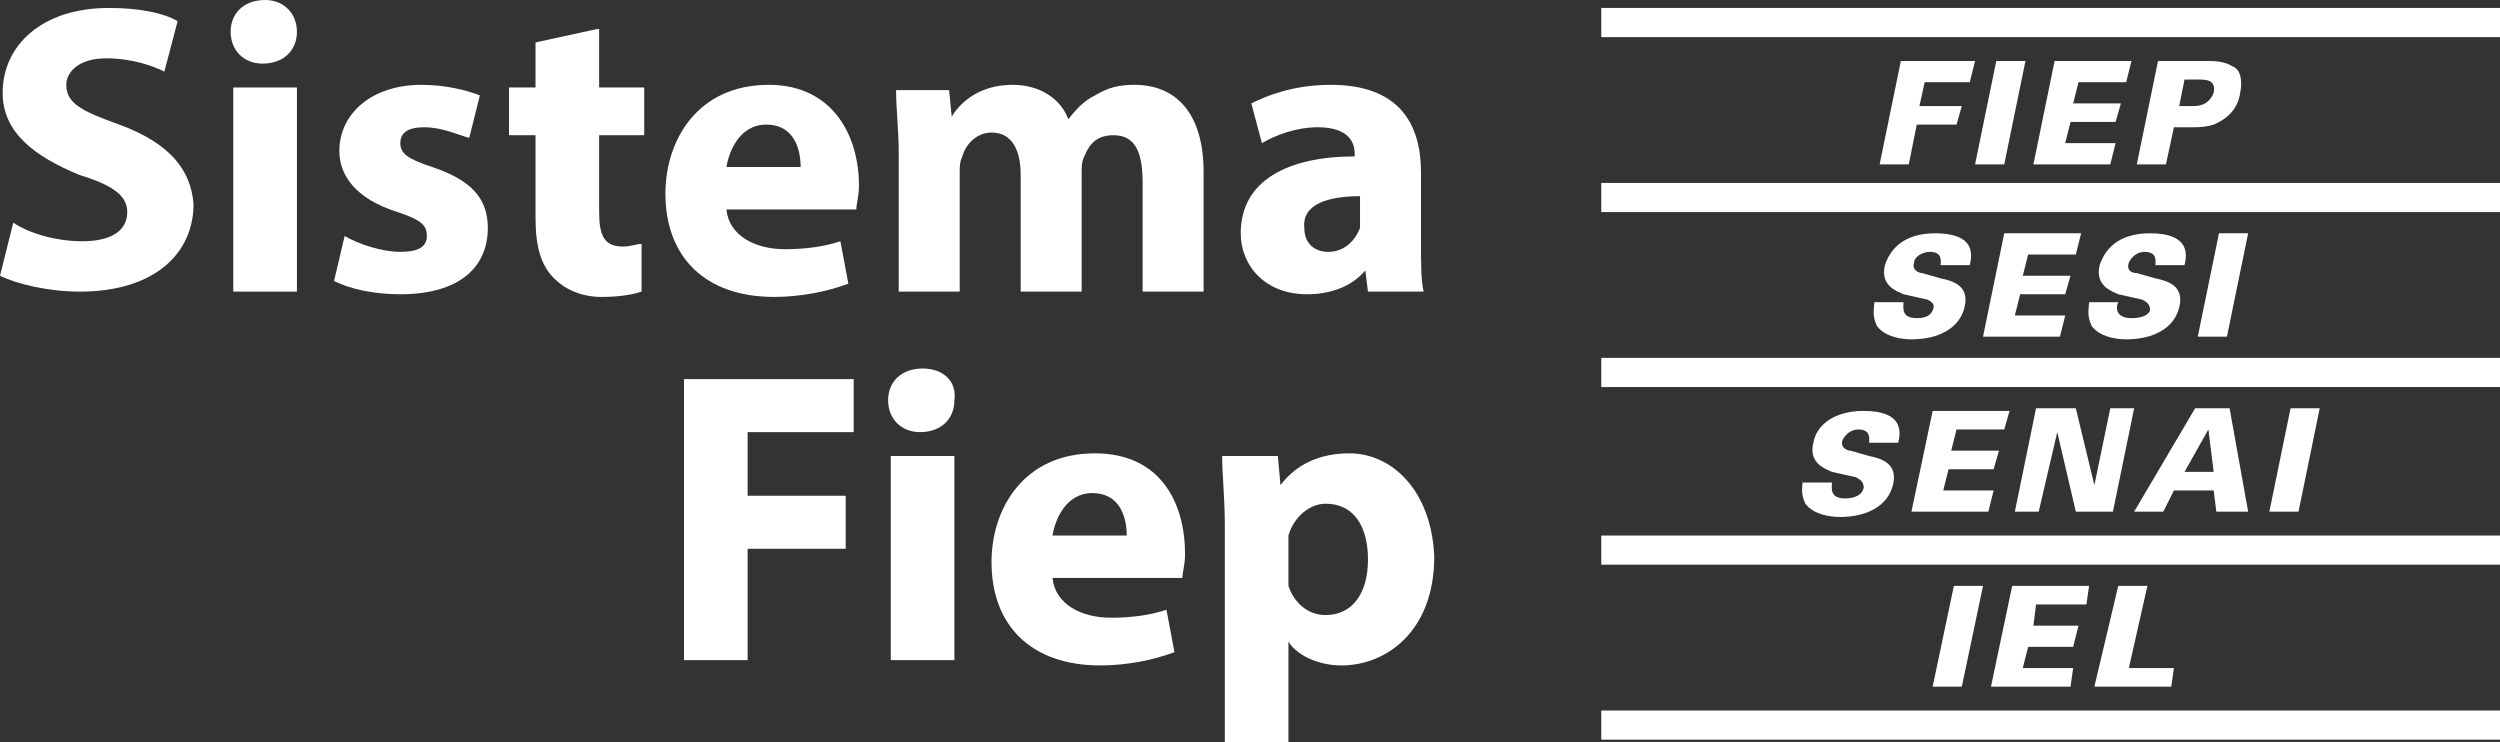 <?xml version="1.0" encoding="utf-8"?>
<!-- Generator: Adobe Illustrator 22.1.0, SVG Export Plug-In . SVG Version: 6.00 Build 0)  -->
<svg version="1.1" id="Camada_1" xmlns="http://www.w3.org/2000/svg" xmlns:xlink="http://www.w3.org/1999/xlink" x="0px" y="0px"
	 viewBox="0 0 94.3 28" style="enable-background:new 0 0 94.3 28;" xml:space="preserve">
<rect x="0" y="0" width="94.3" height="28" fill="#333333" stroke="none"/>
<style type="text/css">
	.st0{fill:#FFFFFF;}
</style>
<g>
	<rect x="60.4" y="26.8" class="st0" width="33.9" height="1.1"/>
	<polygon class="st0" points="79,18.3 78.3,15.4 76.8,15.4 76,19.3 76.9,19.3 77.6,16.3 78.3,19.3 79.7,19.3 80.5,15.4 79.6,15.4 	
		"/>
	<polygon class="st0" points="86.4,15.4 85.6,19.3 86.7,19.3 87.5,15.4 	"/>
	<path class="st0" d="M82,18.5h1.5l0.1,0.8h1.2l-0.7-3.9h-1.3l-2.3,3.9h1.1L82,18.5z M83.3,16.2L83.3,16.2l0.2,1.6h-1.1L83.3,16.2z"
		/>
	<polygon class="st0" points="78.3,9.6 78.5,8.8 75.6,8.8 74.8,12.7 77.7,12.7 77.9,11.9 76,11.9 76.2,11.1 77.9,11.1 78.1,10.4 
		76.3,10.4 76.5,9.6 	"/>
	<path class="st0" d="M60.4,14.6c11.3,0,22.6,0,33.9,0c0-0.4,0-0.7,0-1.1c-11.3,0-22.6,0-33.9,0C60.4,13.9,60.4,14.3,60.4,14.6z"/>
	<path class="st0" d="M70.7,11.4c0,0.2-0.1,0.5,0.1,0.9c0.3,0.4,0.9,0.5,1.3,0.5c1,0,1.8-0.4,2-1.2c0.2-0.8-0.4-1-0.9-1.1l-0.7-0.2
		c-0.1,0-0.4-0.1-0.3-0.4c0-0.2,0.3-0.4,0.6-0.4c0.5,0,0.4,0.4,0.4,0.5h1.1c0.1-0.4,0.2-1.2-1.3-1.2c-1.2,0-1.7,0.6-1.9,1.2
		c-0.2,0.8,0.5,1,0.7,1.1l0.9,0.2c0.2,0.1,0.3,0.2,0.2,0.4C72.8,12,72.4,12,72.3,12c-0.6,0-0.5-0.4-0.5-0.6H70.7z"/>
	<polygon class="st0" points="79.9,22.1 79,25.9 81.9,25.9 82,25.2 80.3,25.2 81,22.1 	"/>
	<polygon class="st0" points="73.7,22.1 72.9,25.9 74,25.9 74.8,22.1 	"/>
	<polygon class="st0" points="78.7,22.8 78.8,22.1 75.9,22.1 75.1,25.9 78.1,25.9 78.2,25.2 76.3,25.2 76.5,24.4 78.2,24.4 
		78.4,23.6 76.7,23.6 76.8,22.8 	"/>
	<path class="st0" d="M68,18.1c0,0.2-0.1,0.5,0.1,0.9c0.3,0.4,0.9,0.5,1.3,0.5c1,0,1.8-0.4,2-1.2c0.2-0.8-0.4-1-0.9-1.1l-0.7-0.2
		c-0.1,0-0.4-0.1-0.3-0.4c0.1-0.2,0.3-0.4,0.6-0.4c0.5,0,0.4,0.4,0.4,0.5h1.1c0.1-0.4,0.2-1.2-1.3-1.2c-1.2,0-1.8,0.6-1.9,1.2
		c-0.2,0.8,0.5,1,0.7,1.1l0.9,0.2c0.2,0.1,0.3,0.2,0.3,0.4c-0.1,0.4-0.6,0.4-0.7,0.4c-0.6,0-0.5-0.4-0.5-0.6H68z"/>
	<polygon class="st0" points="75.6,16.2 75.8,15.5 72.9,15.5 72.1,19.3 75,19.3 75.2,18.5 73.3,18.5 73.5,17.7 75.2,17.7 75.4,17 
		73.6,17 73.8,16.2 	"/>
	<path class="st0" d="M60.4,21.3c11.3,0,22.6,0,33.9,0c0-0.4,0-0.7,0-1.1c-11.3,0-22.6,0-33.9,0C60.4,20.5,60.4,20.9,60.4,21.3z"/>
	<path class="st0" d="M78.8,11.4c0,0.2-0.1,0.5,0.1,0.9c0.3,0.4,0.9,0.5,1.3,0.5c1,0,1.8-0.4,2-1.2c0.2-0.8-0.4-1-0.9-1.1l-0.7-0.2
		c-0.2,0-0.4-0.1-0.3-0.4c0.1-0.2,0.3-0.4,0.6-0.4c0.5,0,0.4,0.4,0.4,0.5h1.1c0.1-0.4,0.2-1.2-1.3-1.2c-1.2,0-1.7,0.6-1.9,1.2
		c-0.2,0.8,0.5,1,0.7,1.1l0.9,0.2c0.2,0.1,0.3,0.2,0.3,0.4C81,12,80.5,12,80.4,12c-0.6,0-0.6-0.4-0.5-0.6H78.8z"/>
	<polygon class="st0" points="83.7,8.8 82.9,12.7 84,12.7 84.8,8.8 	"/>
	<path class="st0" d="M60.4,0.3c0,0.4,0,0.7,0,1.1c11.3,0,22.6,0,33.9,0c0-0.4,0-0.7,0-1.1C83,0.3,71.7,0.3,60.4,0.3z"/>
	<polygon class="st0" points="74.3,3.1 74.5,2.3 71.7,2.3 70.9,6.2 72,6.2 72.3,4.7 73.8,4.7 74,4 72.4,4 72.6,3.1 	"/>
	<polygon class="st0" points="75.3,2.3 74.5,6.2 75.6,6.2 76.4,2.3 	"/>
	<path class="st0" d="M60.4,8C71.7,8,83,8,94.3,8c0-0.4,0-0.7,0-1.1c-11.3,0-22.6,0-33.9,0C60.4,7.3,60.4,7.6,60.4,8z"/>
	<path class="st0" d="M82.7,4.8c0.2,0,0.7,0,1-0.2c0.2-0.1,0.7-0.4,0.8-1.1c0.1-0.5,0-0.9-0.3-1c-0.3-0.2-0.7-0.2-1-0.2h-1.8
		l-0.8,3.9h1.1L82,4.8L82.7,4.8z M82.4,3h0.5c0.3,0,0.7,0,0.6,0.5C83.3,4,82.9,4,82.7,4h-0.5L82.4,3z"/>
	<polygon class="st0" points="80.2,3.1 80.4,2.3 77.5,2.3 76.7,6.2 79.6,6.2 79.8,5.4 77.9,5.4 78.1,4.6 79.8,4.6 80,3.9 78.2,3.9 
		78.4,3.1 	"/>
	<path class="st0" d="M4.5,4.7c-1.4-0.5-2-0.8-2-1.5c0-0.5,0.5-1,1.5-1c1,0,1.8,0.3,2.2,0.5l0.5-1.9C6.2,0.5,5.3,0.3,4.1,0.3
		c-2.5,0-4,1.4-4,3.2C0.1,5,1.3,5.9,3,6.6C4.3,7,4.8,7.4,4.8,8c0,0.7-0.6,1.1-1.7,1.1c-1,0-2-0.3-2.6-0.7l-0.5,2
		c0.6,0.3,1.8,0.6,3,0.6c2.9,0,4.3-1.5,4.3-3.3C7.2,6.4,6.4,5.4,4.5,4.7z"/>
	<rect x="8.8" y="3.3" class="st0" width="2.4" height="7.7"/>
	<path class="st0" d="M10,0C9.2,0,8.7,0.5,8.7,1.2c0,0.7,0.5,1.2,1.2,1.2c0.8,0,1.3-0.5,1.3-1.2C11.2,0.5,10.7,0,10,0z"/>
	<path class="st0" d="M16.3,6.3c-0.9-0.3-1.2-0.5-1.2-0.9c0-0.4,0.3-0.6,0.9-0.6c0.7,0,1.3,0.3,1.7,0.4l0.4-1.6
		c-0.5-0.2-1.3-0.4-2.2-0.4c-1.9,0-3.1,1.1-3.1,2.5c0,0.9,0.6,1.8,2.2,2.3c0.9,0.3,1.1,0.5,1.1,0.9c0,0.4-0.3,0.6-1,0.6
		c-0.7,0-1.6-0.3-2.1-0.6l-0.4,1.7c0.6,0.3,1.5,0.5,2.5,0.5c2.2,0,3.3-1,3.3-2.5C18.4,7.5,17.8,6.8,16.3,6.3z"/>
	<path class="st0" d="M22.5,1.1l-2.3,0.5v1.7h-1v1.8h1v3.1c0,1.1,0.2,1.8,0.7,2.3c0.4,0.4,1,0.7,1.8,0.7c0.7,0,1.2-0.1,1.5-0.2
		l0-1.8c-0.2,0-0.4,0.1-0.7,0.1c-0.7,0-0.9-0.4-0.9-1.3V5.1h1.7V3.3h-1.7V1.1z"/>
	<path class="st0" d="M29,3.2c-2.7,0-3.9,2.1-3.9,4.1c0,2.4,1.5,3.9,4.1,3.9c1,0,2-0.2,2.8-0.5l-0.3-1.6c-0.6,0.2-1.3,0.3-2.1,0.3
		c-1.1,0-2.1-0.5-2.2-1.5h4.9c0-0.2,0.1-0.5,0.1-0.9C32.4,5.1,31.4,3.2,29,3.2z M27.4,6.3c0.1-0.6,0.5-1.6,1.5-1.6
		c1.1,0,1.3,1,1.3,1.6H27.4z"/>
	<path class="st0" d="M42.8,3.2c-0.6,0-1,0.1-1.5,0.4c-0.4,0.2-0.7,0.5-1,0.9h0c-0.3-0.8-1.1-1.3-2.1-1.3c-1.3,0-2,0.7-2.3,1.2h0
		l-0.1-1h-2c0,0.7,0.1,1.5,0.1,2.4V11h2.3V6.5c0-0.2,0-0.4,0.1-0.6c0.1-0.4,0.5-0.9,1.1-0.9c0.8,0,1.1,0.7,1.1,1.6V11h2.3V6.5
		c0-0.2,0-0.4,0.1-0.6c0.2-0.5,0.5-0.8,1.1-0.8c0.8,0,1.1,0.6,1.1,1.8V11h2.3V6.5C45.4,4.2,44.3,3.2,42.8,3.2z"/>
	<path class="st0" d="M46.8,8.8c0,1.2,0.9,2.3,2.5,2.3c0.9,0,1.7-0.3,2.2-0.9h0l0.1,0.8h2.1c-0.1-0.4-0.1-1.1-0.1-1.9V6.5
		c0-1.8-0.8-3.3-3.4-3.3c-1.4,0-2.4,0.4-3,0.7l0.4,1.5c0.5-0.3,1.3-0.6,2.1-0.6c1.2,0,1.4,0.6,1.4,1v0.1C48.6,5.9,46.8,6.8,46.8,8.8
		z M51.3,7.4v0.8c0,0.1,0,0.3,0,0.4c-0.2,0.5-0.6,0.9-1.2,0.9c-0.5,0-0.9-0.3-0.9-0.9C49.1,7.7,50.1,7.4,51.3,7.4z"/>
	<polygon class="st0" points="25.8,24.9 28.2,24.9 28.2,20.7 31.9,20.7 31.9,18.7 28.2,18.7 28.2,16.3 32.2,16.3 32.2,14.3 
		25.8,14.3 	"/>
	<path class="st0" d="M34.8,13.9c-0.8,0-1.3,0.5-1.3,1.2c0,0.7,0.5,1.2,1.2,1.2c0.8,0,1.3-0.5,1.3-1.2
		C36.1,14.4,35.6,13.9,34.8,13.9z"/>
	<rect x="33.6" y="17.2" class="st0" width="2.4" height="7.7"/>
	<path class="st0" d="M41.3,17.1c-2.7,0-3.9,2.1-3.9,4.1c0,2.4,1.5,3.9,4.1,3.9c1,0,2-0.2,2.8-0.5L44,23c-0.6,0.2-1.3,0.3-2.1,0.3
		c-1.1,0-2.1-0.5-2.2-1.5h4.9c0-0.2,0.1-0.5,0.1-0.9C44.7,19,43.8,17.1,41.3,17.1z M39.7,20.2c0.1-0.6,0.5-1.6,1.5-1.6
		c1.1,0,1.3,1,1.3,1.6H39.7z"/>
	<path class="st0" d="M50.9,17.1c-1.1,0-2,0.4-2.6,1.2h0l-0.1-1.1h-2.1c0,0.7,0.1,1.6,0.1,2.6V28h2.4v-3.8h0c0.3,0.5,1.1,0.9,2,0.9
		c1.7,0,3.5-1.3,3.5-4.1C54,18.5,52.5,17.1,50.9,17.1z M50,23.2c-0.7,0-1.2-0.5-1.4-1.1c0-0.1,0-0.3,0-0.5v-1c0-0.1,0-0.3,0-0.4
		c0.2-0.7,0.8-1.2,1.4-1.2c1.1,0,1.6,0.9,1.6,2.1C51.6,22.4,51,23.2,50,23.2z"/>
</g>
</svg>
